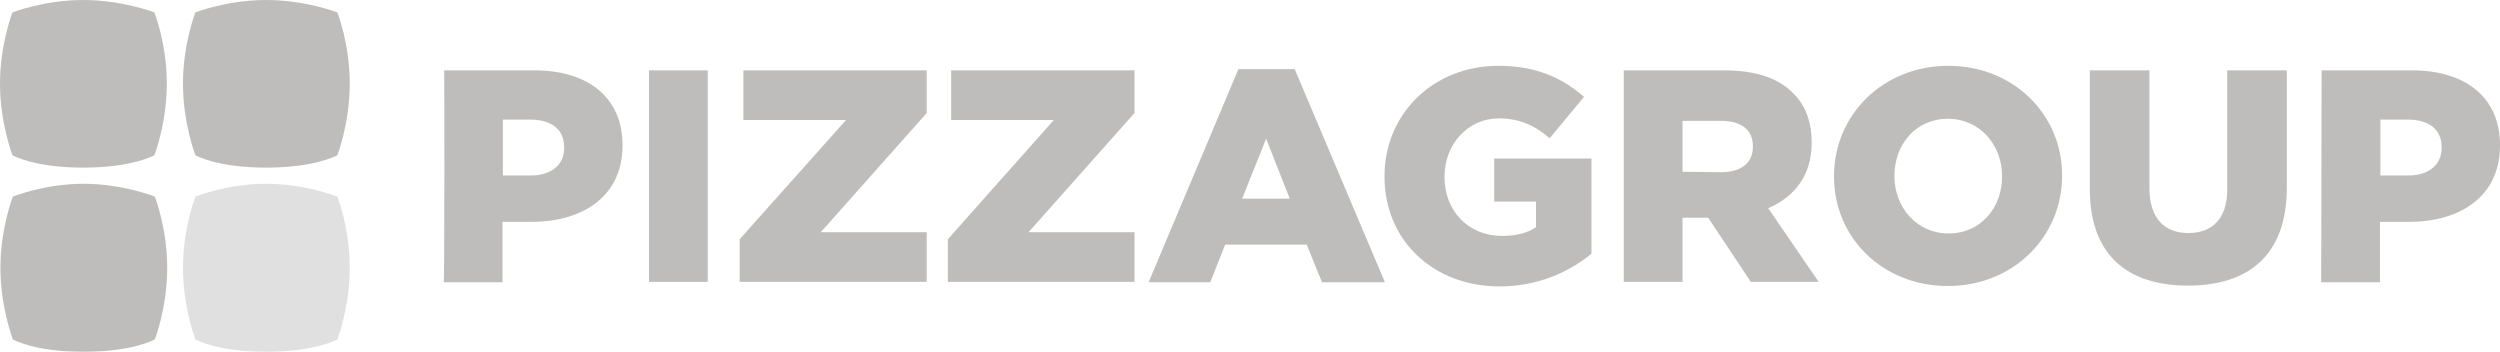 <?xml version="1.0" encoding="utf-8"?>
<!-- Generator: Adobe Illustrator 27.1.0, SVG Export Plug-In . SVG Version: 6.00 Build 0)  -->
<svg version="1.1" id="GICO" xmlns="http://www.w3.org/2000/svg" xmlns:xlink="http://www.w3.org/1999/xlink" x="0px" y="0px"
	 viewBox="0 0 604 85" style="enable-background:new 0 0 604 85;" xml:space="preserve">
<style type="text/css">
	.st0{opacity:0.5;}
	.st1{fill:#7E7C78;}
	.st2{fill:#C3C2C4;}
</style>
<g class="st0">
	<path class="st1" d="M3.1,47.5c0,0,7.6-3.1,17.1-3.1s17.2,3.1,17.2,3.1s3,7.5,3,17.2s-3,17.3-3,17.3S32.2,85,20.2,85S3.1,82,3.1,82
		s-3-7.8-3-17.3S3.1,47.5,3.1,47.5"/>
	<path class="st2" d="M47.2,47.5c0,0,7.6-3.1,17.1-3.1s17.2,3.1,17.2,3.1s3,7.5,3,17.2s-3,17.3-3,17.3S76.2,85,64.3,85
		S47.2,82,47.2,82s-3-7.8-3-17.3S47.2,47.5,47.2,47.5"/>
	<path class="st1" d="M3,3c0,0,7.6-3,17.1-3s17.2,3,17.2,3s3,7.5,3,17.2s-3,17.3-3,17.3s-5.2,3-17.2,3S3,37.5,3,37.5s-3-7.8-3-17.3
		S3,3,3,3"/>
	<path class="st1" d="M47.2,3c0,0,7.6-3,17.1-3s17.2,3,17.2,3s3,7.5,3,17.2s-3,17.3-3,17.3s-5.2,3-17.2,3s-17.1-3-17.1-3
		s-3-7.8-3-17.3S47.2,3,47.2,3"/>
</g>
<g class="st0">
	<path class="st1" d="M107.3,17h21.9c12.9,0,21.2,6.6,21.2,18v0.2c0,12-9.3,18.4-22,18.4h-7v14.6h-14.2
		C107.4,68.2,107.4,17,107.3,17z M128.2,42.4c5,0,8.1-2.6,8.1-6.6v-0.2c0-4.4-3.1-6.7-8.2-6.7h-6.6v13.5L128.2,42.4L128.2,42.4z"/>
	<path class="st1" d="M156.8,17H171v51.1h-14.2V17z"/>
	<path class="st1" d="M178.7,57.8L204.4,29h-24.8V17h44.3v10.3l-25.6,28.8h25.6v12h-45.2L178.7,57.8L178.7,57.8z"/>
	<path class="st1" d="M229,57.8L254.6,29h-24.8V17h44.3v10.3l-25.6,28.8h25.6v12H229L229,57.8L229,57.8z"/>
	<path class="st1" d="M299.2,16.7h13.6l21.8,51.5h-15.2l-3.7-9.1H296l-3.6,9.1h-14.9L299.2,16.7z M311.6,48l-5.7-14.5L300.1,48
		H311.6z"/>
	<path class="st1" d="M334.5,42.7v-0.2c0-14.9,11.7-26.6,27.5-26.6c9,0,15.3,2.8,20.7,7.5l-8.3,10c-3.6-3.1-7.3-4.8-12.3-4.8
		c-7.4,0-13.1,6.2-13.1,14v0.2c0,8.2,5.8,14.2,13.9,14.2c3.4,0,6.1-0.7,8.2-2.1v-6.2H361V38.3h23.5v23c-5.4,4.4-12.9,7.9-22.2,7.9
		C346.4,69.2,334.5,58.2,334.5,42.7L334.5,42.7z"/>
	<path class="st1" d="M392.4,17h24.2c7.8,0,13.2,2,16.6,5.5c3,2.9,4.5,6.9,4.5,11.9v0.2c0,7.8-4.2,13-10.5,15.7l12.2,17.8h-16.4
		l-10.3-15.5h-6.2v15.5h-14.2V17z M415.9,41.6c4.8,0,7.6-2.3,7.6-6.1v-0.2c0-4-2.9-6.1-7.7-6.1h-9.3v12.3L415.9,41.6L415.9,41.6z"/>
	<path class="st1" d="M443.1,42.7v-0.2c0-14.7,11.8-26.6,27.6-26.6s27.5,11.8,27.5,26.4v0.2c0,14.7-11.8,26.6-27.6,26.6
		S443.1,57.4,443.1,42.7L443.1,42.7z M483.7,42.7v-0.2c0-7.4-5.3-13.8-13.1-13.8s-12.9,6.3-12.9,13.7v0.2c0,7.4,5.3,13.8,13.1,13.8
		S483.7,50.1,483.7,42.7L483.7,42.7z"/>
	<path class="st1" d="M504.9,45.7V17h14.4v28.4c0,7.4,3.7,10.9,9.4,10.9s9.4-3.4,9.4-10.5V17h14.4v28.3c0,16.5-9.4,23.7-23.9,23.7
		S504.9,61.7,504.9,45.7L504.9,45.7z"/>
	<path class="st1" d="M560.9,17h21.9c12.9,0,21.2,6.6,21.2,18v0.2c0,12-9.3,18.4-22,18.4h-7v14.6h-14.2L560.9,17L560.9,17z
		 M581.8,42.4c5,0,8.1-2.6,8.1-6.6v-0.2c0-4.4-3.1-6.7-8.2-6.7h-6.6v13.5L581.8,42.4L581.8,42.4z"/>
</g>
</svg>
